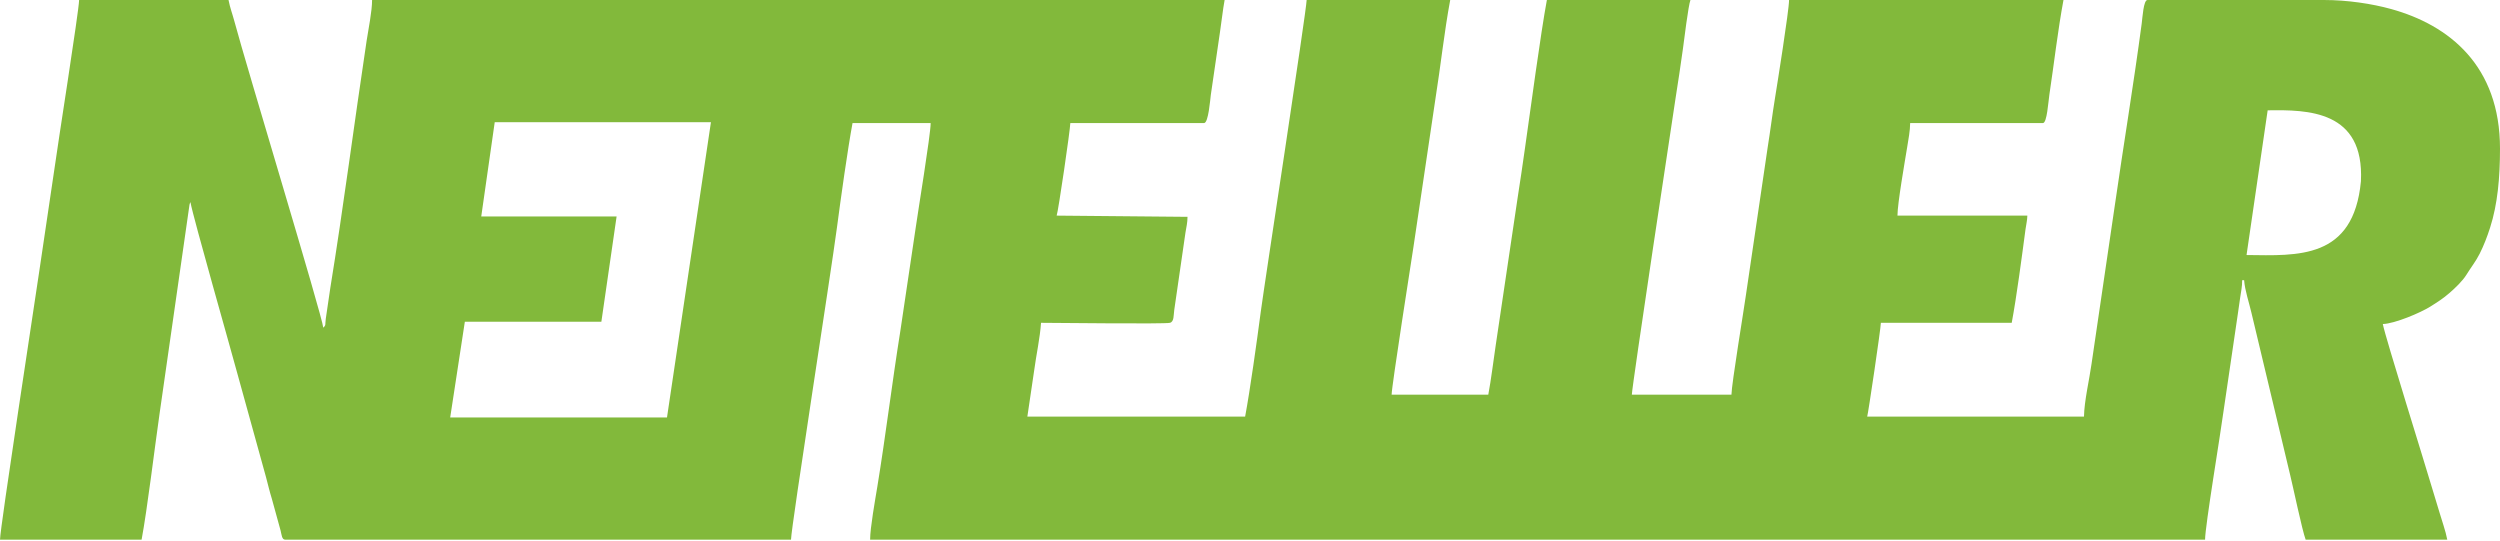 <?xml version="1.0" encoding="UTF-8"?> <svg xmlns="http://www.w3.org/2000/svg" width="800" height="173" viewBox="0 0 800 173" fill="none"><path fill-rule="evenodd" clip-rule="evenodd" d="M0 172.688H45.313C47.139 162.909 49.511 143.134 51.07 132.312L60.639 65.506C60.916 64.543 60.726 65.128 60.938 64.71C61.917 69.956 73.996 112.218 75.819 119.041L85.117 152.661C85.775 155.126 86.263 157.267 87.006 159.66L89.801 169.817C90.135 171.135 90.184 172.688 91.249 172.688H253.124C253.2 168.447 265.917 87.289 267.812 72.896C269.03 63.638 271.268 47.636 272.812 39.372H297.811C297.811 43.124 293.663 68.228 293.038 72.79L288.096 105.996C285.446 122.596 283.45 139.18 280.753 155.698C280.086 159.787 278.436 168.912 278.436 172.687H705.623C705.623 168.421 710.625 138.477 711.56 131.367L716.115 100.407C716.41 98.362 716.627 96.97 716.873 95.114C717.133 93.144 717.498 91.922 717.498 89.657H718.123C718.337 92.857 719.717 96.871 720.443 100.018L732.85 151.978C733.732 155.535 736.734 169.886 737.811 172.687H783.124C782.608 169.924 781.417 166.669 780.661 164.066C779.821 161.175 778.928 158.472 778.088 155.581C776.314 149.473 763.269 107.808 762.499 103.691C766.316 103.585 774.59 100.065 777.708 98.105C780.185 96.548 781.666 95.621 783.877 93.716C785.538 92.285 788.046 89.897 789.245 87.938C790.718 85.533 792.239 83.692 793.505 81.168C794.85 78.484 795.875 75.813 796.831 72.841C799.236 65.362 800 56.818 800 47.559C800 21.048 783.765 8.049 765.181 2.895C758.982 1.176 751.094 0.002 743.75 0.002H687.188C685.912 0.002 685.597 5.645 685.355 7.461C682.712 27.288 679.528 46.381 676.695 66.045L669.29 116.449C668.621 121.331 666.966 128.269 666.875 133.318H597.501C597.784 132.582 601.875 105.048 601.875 103.303H643.751C645.353 94.725 646.952 82.444 648.168 73.34C648.346 72.004 648.725 70.5 648.751 68.999H607.188C607.188 65.118 609.549 51.719 610.289 47.139C610.648 44.915 611.251 41.761 611.251 39.373H653.751C655.034 39.373 655.457 32.562 655.806 30.244C657.307 20.3 658.502 9.7 660.313 0.002H572.501C572.501 3.28 568.577 27.858 567.996 31.414C567.119 36.784 566.485 42.033 565.65 47.198L558.666 94.618C558.058 99.028 554.128 122.735 554.064 126.3H522.189C522.189 123.892 535.465 35.986 536.172 31.475C537.017 26.073 537.775 21.147 538.525 15.7C538.887 13.069 540.25 1.793 540.939 0H495.002C493.027 10.575 489.714 35.37 487.996 47.393C487.234 52.722 486.477 58.026 485.657 63.186L478.621 110.542C477.812 115.967 477.202 121.219 476.253 126.3H445.316C445.368 123.364 451.694 83.072 452.322 78.907L459.351 31.542C460.997 21.237 462.153 10.246 464.066 0.001H418.128C418.067 3.418 404.532 91.505 403.441 99.793C402.204 109.195 400.026 124.834 398.441 133.317H328.754L330.941 118.503C331.574 113.696 332.807 108.127 333.129 103.301C337.457 103.301 372.759 103.737 374.379 103.301C375.752 102.932 375.508 100.905 375.762 99.178L379.35 74.417C379.616 72.743 380.004 71.248 380.004 69.386L338.13 68.997C338.654 67.631 342.466 41.525 342.504 39.371H385.316C386.691 39.371 387.268 31.81 387.462 30.354L390.397 10.236C390.887 7.099 391.28 3.209 391.879 0H119.066C119.066 3.651 117.884 9.312 117.323 13.028C113.411 38.956 109.851 66.637 105.706 92.092L104.254 101.975C103.984 103.935 104.398 103.986 103.442 104.859C103.209 101.365 78.758 20.925 74.966 6.675C74.39 4.51 73.579 2.404 73.13 0H25.317C25.255 3.511 18.334 47.206 17.463 53.742L12.637 86.314C11.126 96.797 0.005 169.085 0.005 172.687L0 172.688ZM755.498 58.005C753.128 83.082 735.277 81.8 718.893 81.609L725.651 35.306C738.501 35.092 756.624 35.311 755.498 58.005ZM153.999 69.271L158.312 39.1H227.5L213.437 133.59H144.062L148.75 102.951H192.438L197.313 69.271H154H153.999Z" fill="#82B93B"></path></svg> 